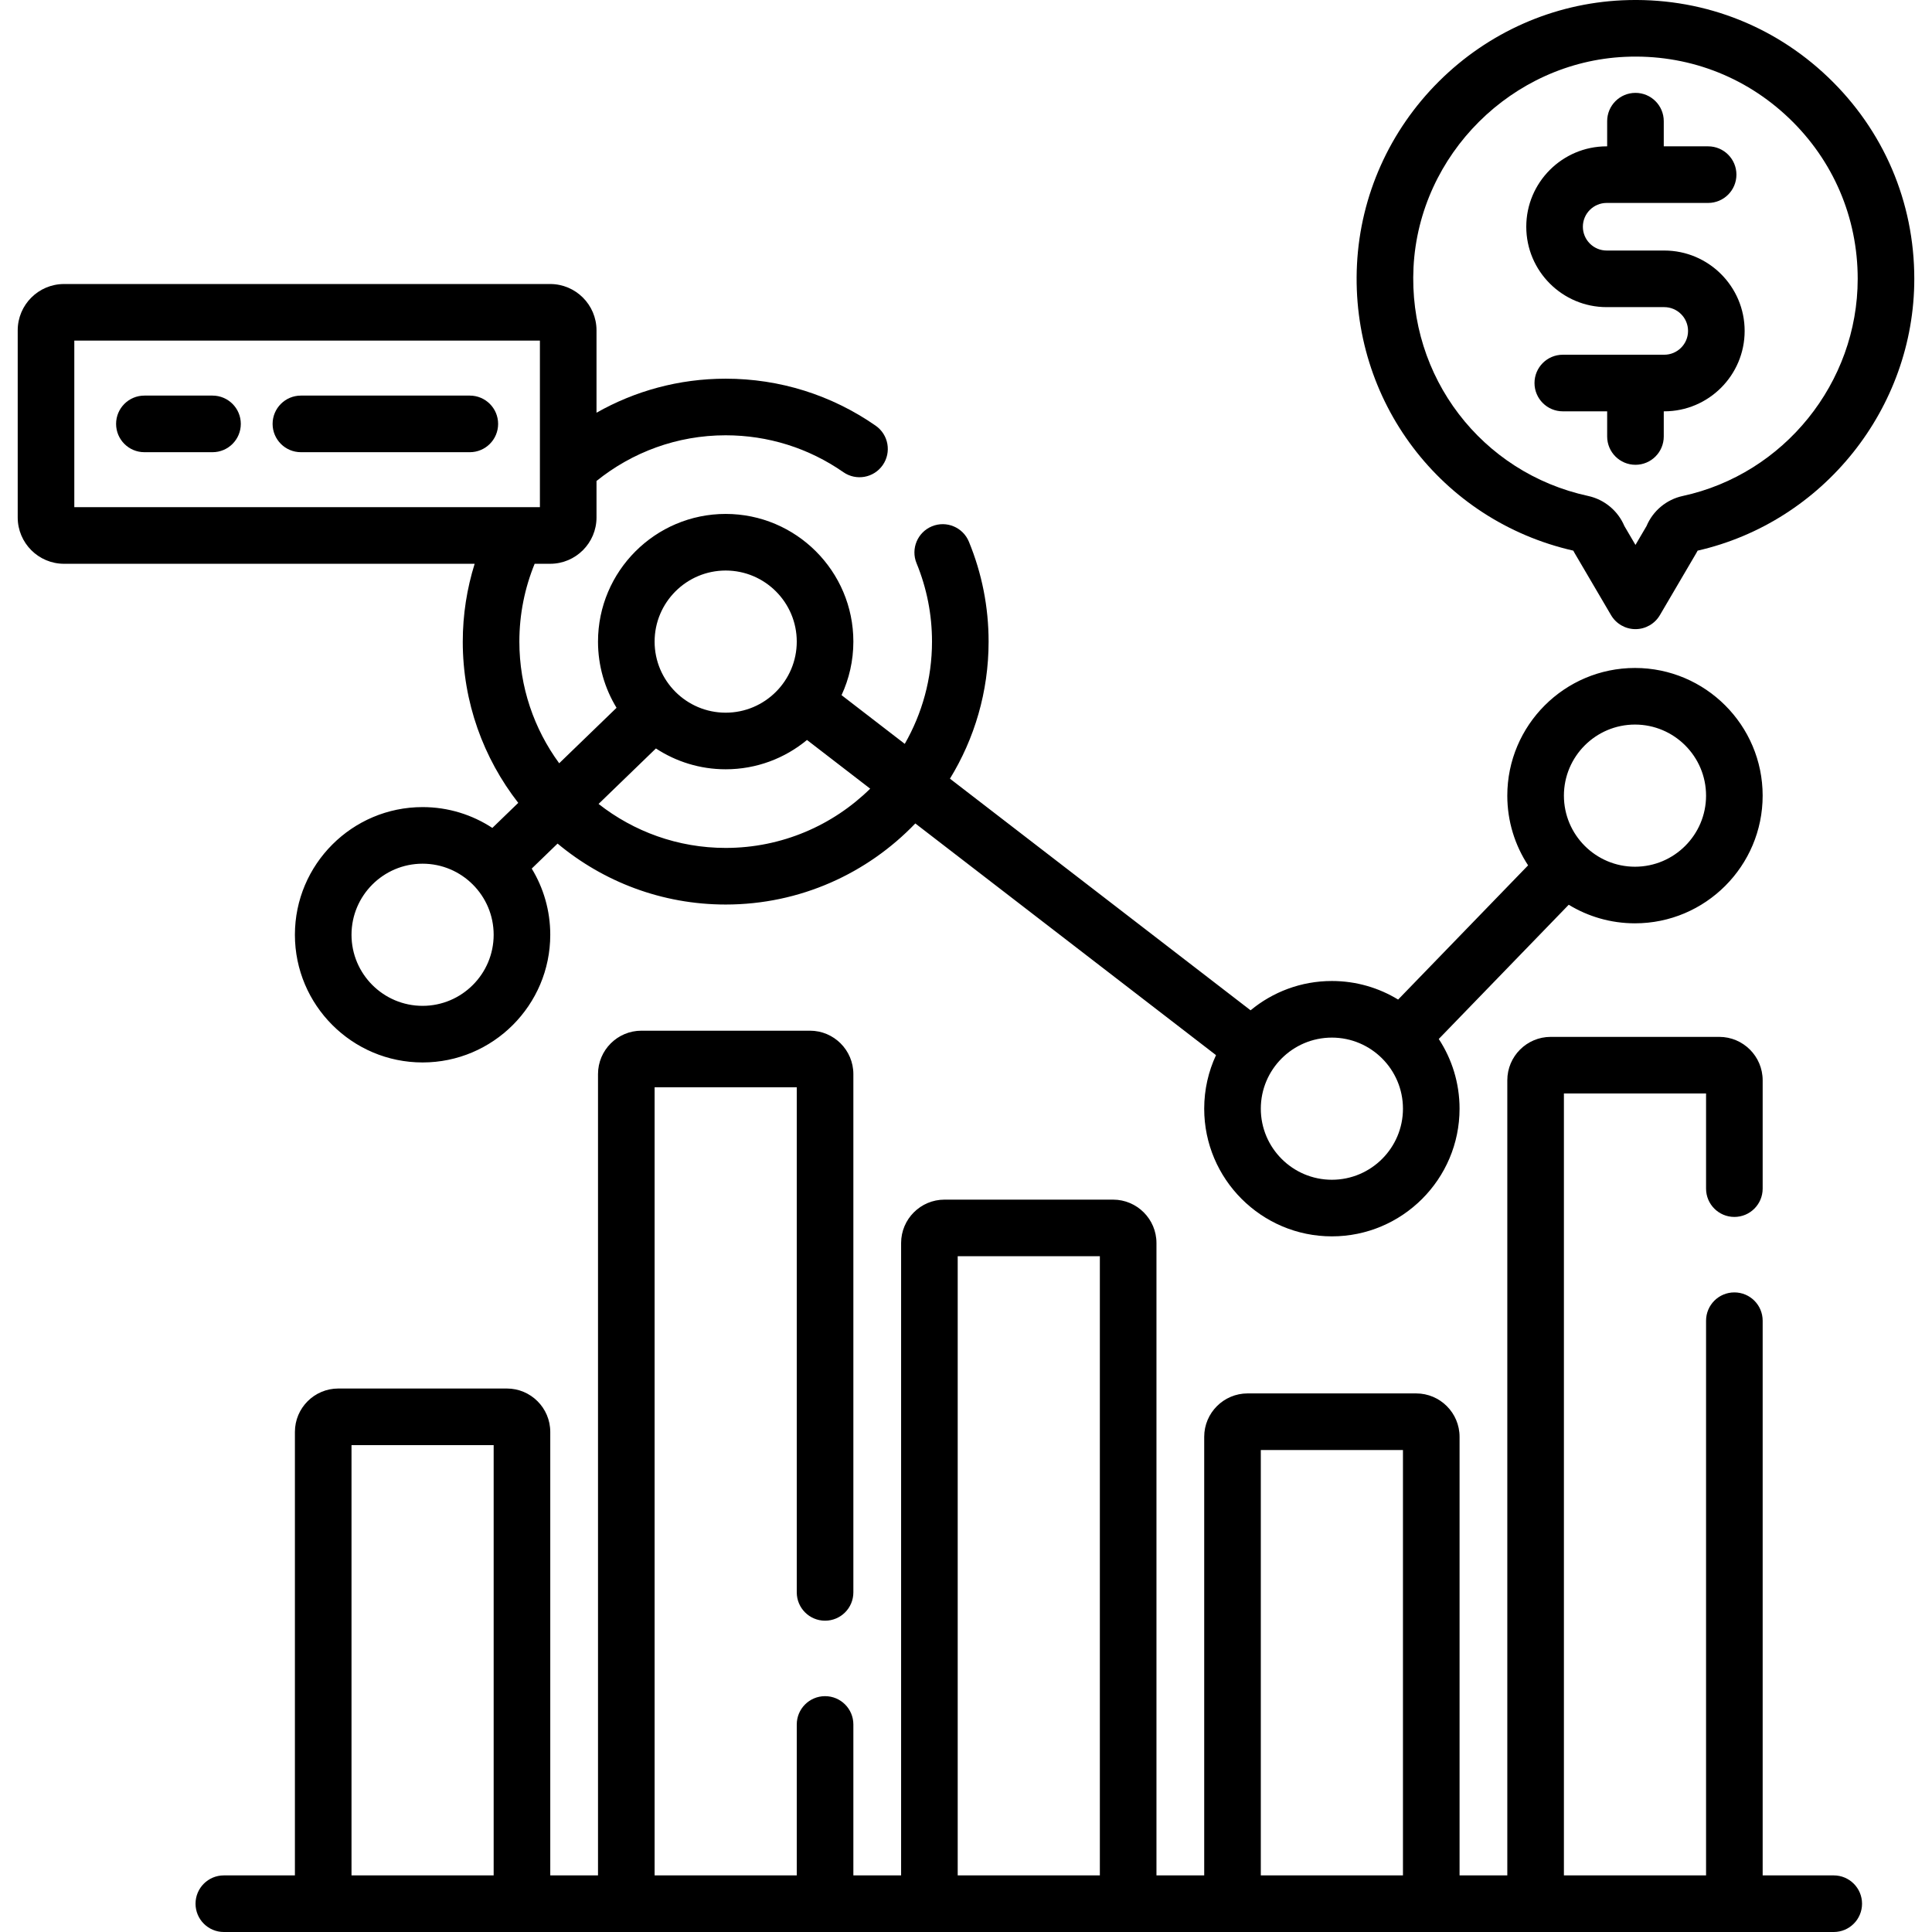 <svg id="Capa_1" enable-background="new 0 0 512 512" height="512" viewBox="0 0 512 512" width="512" xmlns="http://www.w3.org/2000/svg"><g><g><path d="m485.96 497h-18.836v-147c0-4.142-3.357-7.5-7.5-7.5s-7.5 3.358-7.5 7.5v147h-37.672v-207.217h37.672v25.217c0 4.142 3.357 7.5 7.5 7.5s7.5-3.358 7.5-7.5v-28.716c0-6.341-5.159-11.5-11.5-11.5h-44.672c-6.341 0-11.5 5.159-11.5 11.5v210.716h-12.653v-116.23c0-6.341-5.159-11.5-11.5-11.5h-44.672c-6.341 0-11.5 5.159-11.5 11.5v116.23h-12.652v-167.585c0-6.341-5.159-11.5-11.5-11.5h-44.672c-6.341 0-11.5 5.159-11.5 11.5v167.585h-12.653v-40c0-4.142-3.357-7.5-7.5-7.5s-7.5 3.358-7.5 7.5v40h-37.672v-208.856h37.672v133.856c0 4.142 3.357 7.5 7.5 7.5s7.5-3.358 7.5-7.5v-137.356c0-6.341-5.159-11.5-11.5-11.5h-44.672c-6.341 0-11.5 5.159-11.5 11.5v212.356h-12.652v-117.529c0-6.341-5.159-11.5-11.5-11.5h-44.673c-6.341 0-11.5 5.159-11.5 11.5v117.529h-18.836c-4.143 0-7.5 3.358-7.5 7.5s3.357 7.5 7.5 7.5h426.643c4.143 0 7.5-3.358 7.5-7.5s-3.358-7.5-7.5-7.5zm-355.135 0h-37.672v-114.029h37.672zm160.649 0h-37.672v-164.085h37.672zm80.325 0h-37.672v-112.73h37.672z"/><path d="m122.637 170.033c0 16.098 5.502 30.926 14.704 42.736l-6.863 6.638c-5.319-3.485-11.669-5.519-18.489-5.519-18.657 0-33.836 15.179-33.836 33.836s15.179 33.836 33.836 33.836 33.836-15.179 33.836-33.836c0-6.418-1.796-12.424-4.912-17.542l6.849-6.624c12.087 10.077 27.621 16.152 44.551 16.152 19.735 0 37.565-8.26 50.255-21.488l79.689 61.4c-2.004 4.319-3.131 9.124-3.131 14.19 0 18.657 15.179 33.836 33.836 33.836s33.836-15.179 33.836-33.836c0-6.813-2.031-13.158-5.51-18.473l34.442-35.571c5.122 3.122 11.133 4.922 17.557 4.922 18.657 0 33.836-15.179 33.836-33.836s-15.179-33.836-33.836-33.836-33.836 15.179-33.836 33.836c0 6.813 2.031 13.158 5.51 18.473l-34.442 35.57c-5.122-3.121-11.133-4.922-17.557-4.922-8.179 0-15.689 2.918-21.546 7.767l-79.67-61.385c6.493-10.584 10.244-23.024 10.244-36.325 0-9.139-1.757-18.045-5.221-26.473-1.575-3.831-5.954-5.657-9.788-4.085-3.831 1.575-5.66 5.957-4.085 9.789 2.716 6.609 4.094 13.597 4.094 20.77 0 9.857-2.635 19.105-7.218 27.099l-16.754-12.909c2.004-4.319 3.131-9.125 3.131-14.191 0-18.657-15.179-33.836-33.836-33.836s-33.836 15.179-33.836 33.836c0 6.418 1.796 12.424 4.912 17.542l-15.198 14.699c-6.629-9.047-10.555-20.192-10.555-32.241 0-7.296 1.445-14.257 4.051-20.626h4.115c6.771 0 12.278-5.508 12.278-12.279v-9.663c9.377-7.561 21.278-12.109 34.233-12.109 11.21 0 21.992 3.379 31.181 9.772 3.4 2.366 8.073 1.527 10.439-1.873s1.527-8.074-1.873-10.44c-11.715-8.151-25.459-12.46-39.747-12.46-12.436 0-24.116 3.285-34.233 9.019v-21.827c0-6.771-5.508-12.279-12.278-12.279h-128.832c-6.771 0-12.278 5.508-12.278 12.279v49.583c0 6.771 5.508 12.279 12.278 12.279h108.816c-2.032 6.521-3.149 13.442-3.149 20.625zm-10.648 96.527c-10.386 0-18.836-8.45-18.836-18.836s8.45-18.836 18.836-18.836 18.836 8.45 18.836 18.836-8.45 18.836-18.836 18.836zm321.299-74.542c10.386 0 18.836 8.45 18.836 18.836s-8.45 18.836-18.836 18.836-18.836-8.45-18.836-18.836 8.45-18.836 18.836-18.836zm-80.325 82.958c10.386 0 18.836 8.45 18.836 18.836s-8.45 18.836-18.836 18.836-18.836-8.45-18.836-18.836 8.45-18.836 18.836-18.836zm-160.65-123.779c10.386 0 18.836 8.45 18.836 18.836s-8.45 18.836-18.836 18.836-18.836-8.45-18.836-18.836 8.451-18.836 18.836-18.836zm-18.488 47.152c5.319 3.485 11.669 5.519 18.489 5.519 8.179 0 15.689-2.918 21.546-7.767l16.751 12.907c-9.873 9.702-23.395 15.701-38.297 15.701-12.702 0-24.396-4.366-33.688-11.659zm-154.134-63.942v-44.141h123.389v44.141z"/><path d="m56.315 104.837h-18.05c-4.143 0-7.5 3.358-7.5 7.5s3.357 7.5 7.5 7.5h18.051c4.143 0 7.5-3.358 7.5-7.5s-3.358-7.5-7.501-7.5z"/><path d="m124.507 104.837h-44.765c-4.143 0-7.5 3.358-7.5 7.5s3.357 7.5 7.5 7.5h44.765c4.143 0 7.5-3.358 7.5-7.5s-3.358-7.5-7.5-7.5z"/><path d="m416.944 145.929c.089.184.185.364.288.541l9.714 16.554c1.347 2.294 3.809 3.704 6.469 3.704 2.661 0 5.122-1.41 6.469-3.705l9.714-16.556c.104-.176.199-.356.287-.539 33.323-7.594 57.424-37.756 57.424-72.035 0-20.384-8.121-39.366-22.867-53.447-14.739-14.074-34.101-21.299-54.516-20.366-18.255.842-35.512 8.473-48.589 21.487-13.079 13.016-20.793 30.235-21.719 48.485-1.833 36.114 22.233 67.895 57.326 75.877zm-42.346-75.115c1.517-29.883 26.123-54.371 56.019-55.749 16.285-.753 31.718 5.012 43.465 16.23 11.754 11.224 18.227 26.353 18.227 42.599 0 27.539-19.511 51.743-46.392 57.551-4.286.926-7.876 3.936-9.563 7.953l-2.939 5.011-2.94-5.011c-1.688-4.016-5.286-7.027-9.584-7.958-28.296-6.126-47.764-31.623-46.293-60.626z"/><path d="m425.785 81.394h15.26c3.477 0 6.306 2.829 6.306 6.306 0 3.478-2.829 6.307-6.306 6.307h-26.886c-4.143 0-7.5 3.358-7.5 7.5s3.357 7.5 7.5 7.5h11.756v6.669c0 4.142 3.357 7.5 7.5 7.5s7.5-3.358 7.5-7.5v-6.669h.13c11.748 0 21.306-9.558 21.306-21.307 0-11.748-9.558-21.306-21.306-21.306h-15.26c-3.478 0-6.307-2.829-6.307-6.307 0-3.477 2.829-6.306 6.307-6.306h26.886c4.143 0 7.5-3.358 7.5-7.5s-3.357-7.5-7.5-7.5h-11.756v-6.669c0-4.142-3.357-7.5-7.5-7.5s-7.5 3.358-7.5 7.5v6.669h-.13c-11.748 0-21.307 9.558-21.307 21.307 0 11.748 9.559 21.306 21.307 21.306z"/></g></g></svg>